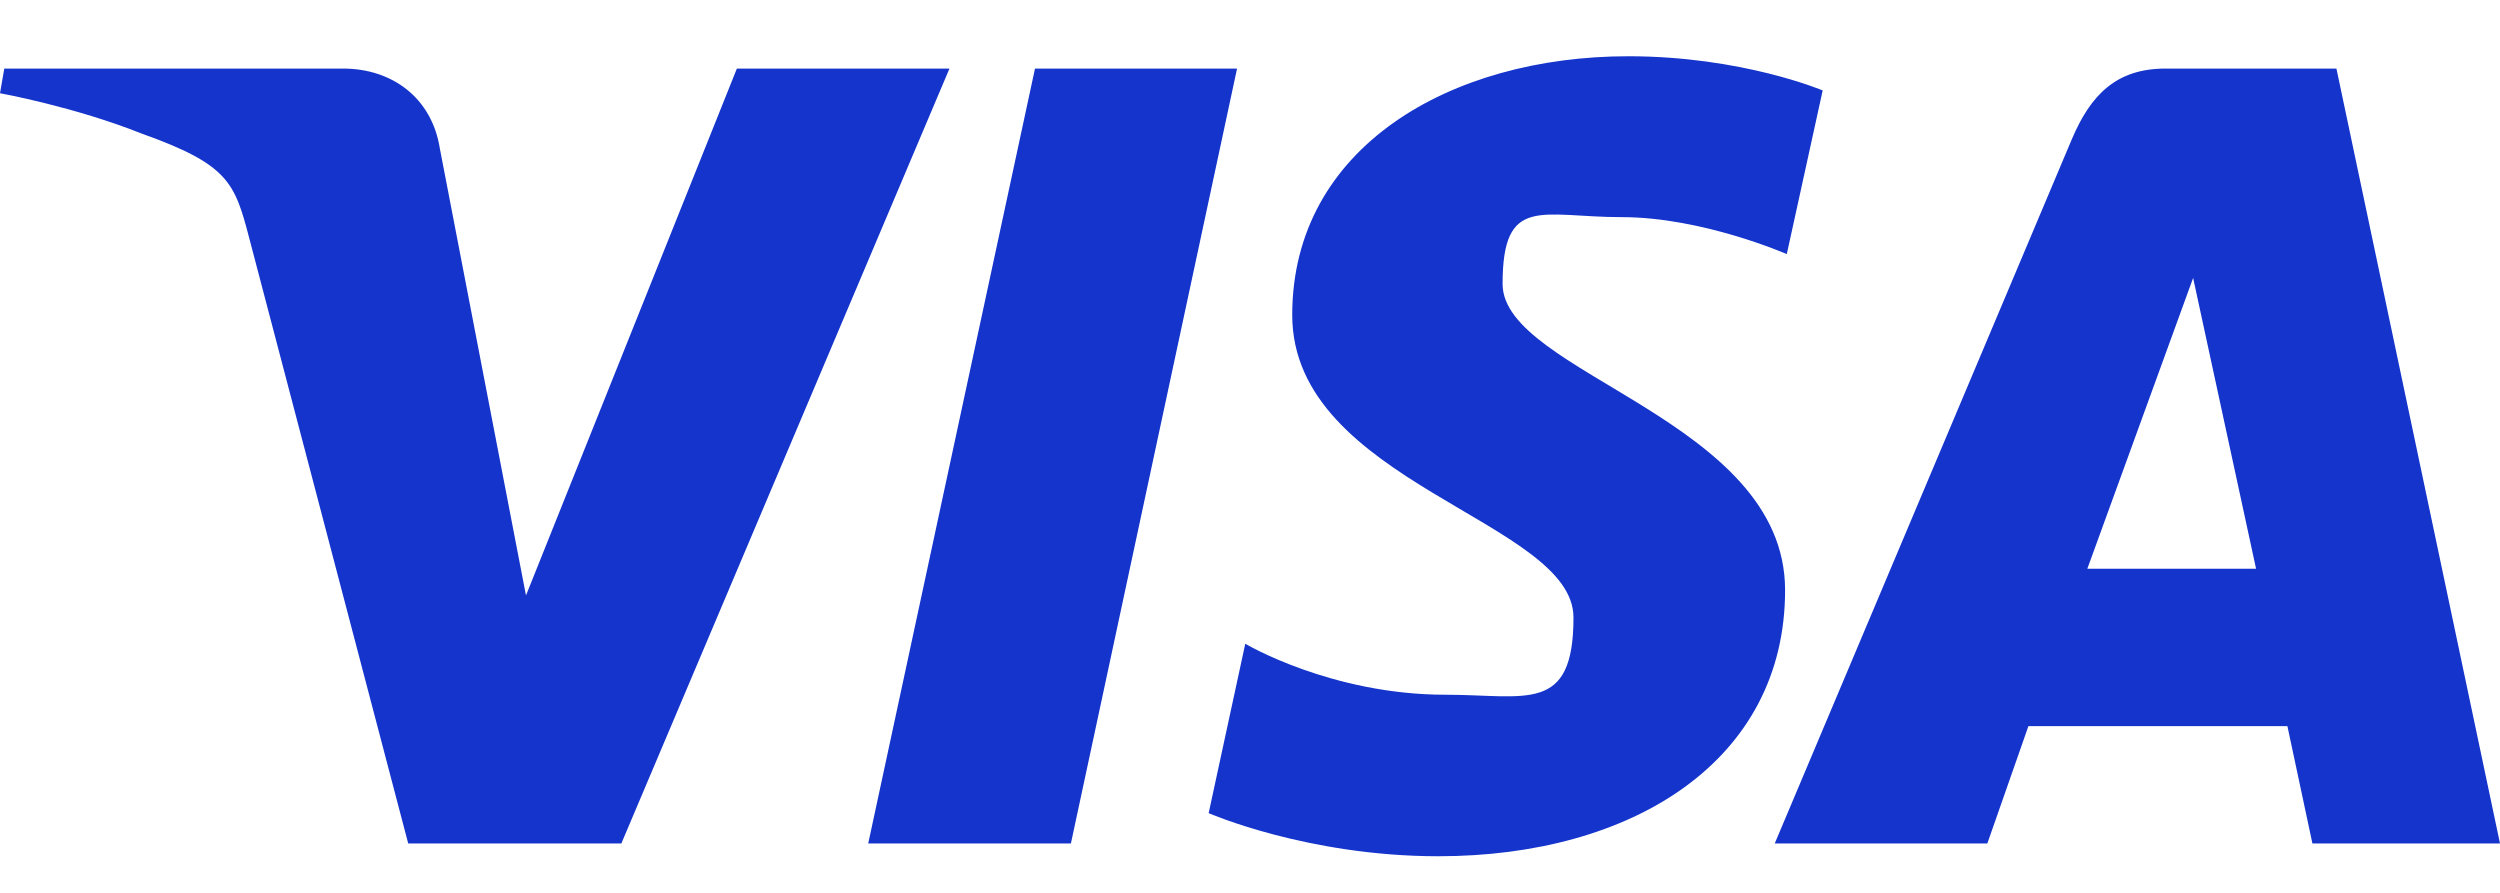 <svg width="28" height="10" viewBox="0 0 28 10" fill="none" xmlns="http://www.w3.org/2000/svg">
<path d="M18.237 0.63C16.249 0.63 14.473 1.647 14.473 3.528C14.473 5.408 17.623 5.833 17.623 6.916C17.623 7.999 17.093 7.781 16.19 7.781C14.907 7.781 13.947 7.21 13.947 7.21L13.537 9.107C13.537 9.107 14.642 9.59 16.109 9.59C18.283 9.59 19.993 8.522 19.993 6.61C19.993 4.697 16.829 4.186 16.829 3.18C16.829 2.175 17.264 2.432 18.165 2.432C19.067 2.432 20.012 2.846 20.012 2.846L20.414 1.013C20.414 1.013 19.51 0.63 18.237 0.63ZM0.048 0.768L0 1.044C0 1.044 0.837 1.196 1.589 1.497C2.559 1.843 2.629 2.044 2.792 2.669L4.572 9.447H6.959L10.634 0.768H8.253L5.891 6.669L4.927 1.667C4.838 1.094 4.39 0.768 3.843 0.768H0.047H0.048ZM11.592 0.768L9.724 9.447H11.994L13.855 0.768H11.592ZM24.254 0.768C23.706 0.768 23.416 1.058 23.203 1.563L19.877 9.447H22.258L22.718 8.133H25.619L25.899 9.447H28L26.168 0.768H24.254ZM24.563 3.113L25.268 6.37H23.378L24.563 3.113Z" fill="#1434CB"/>
</svg>
